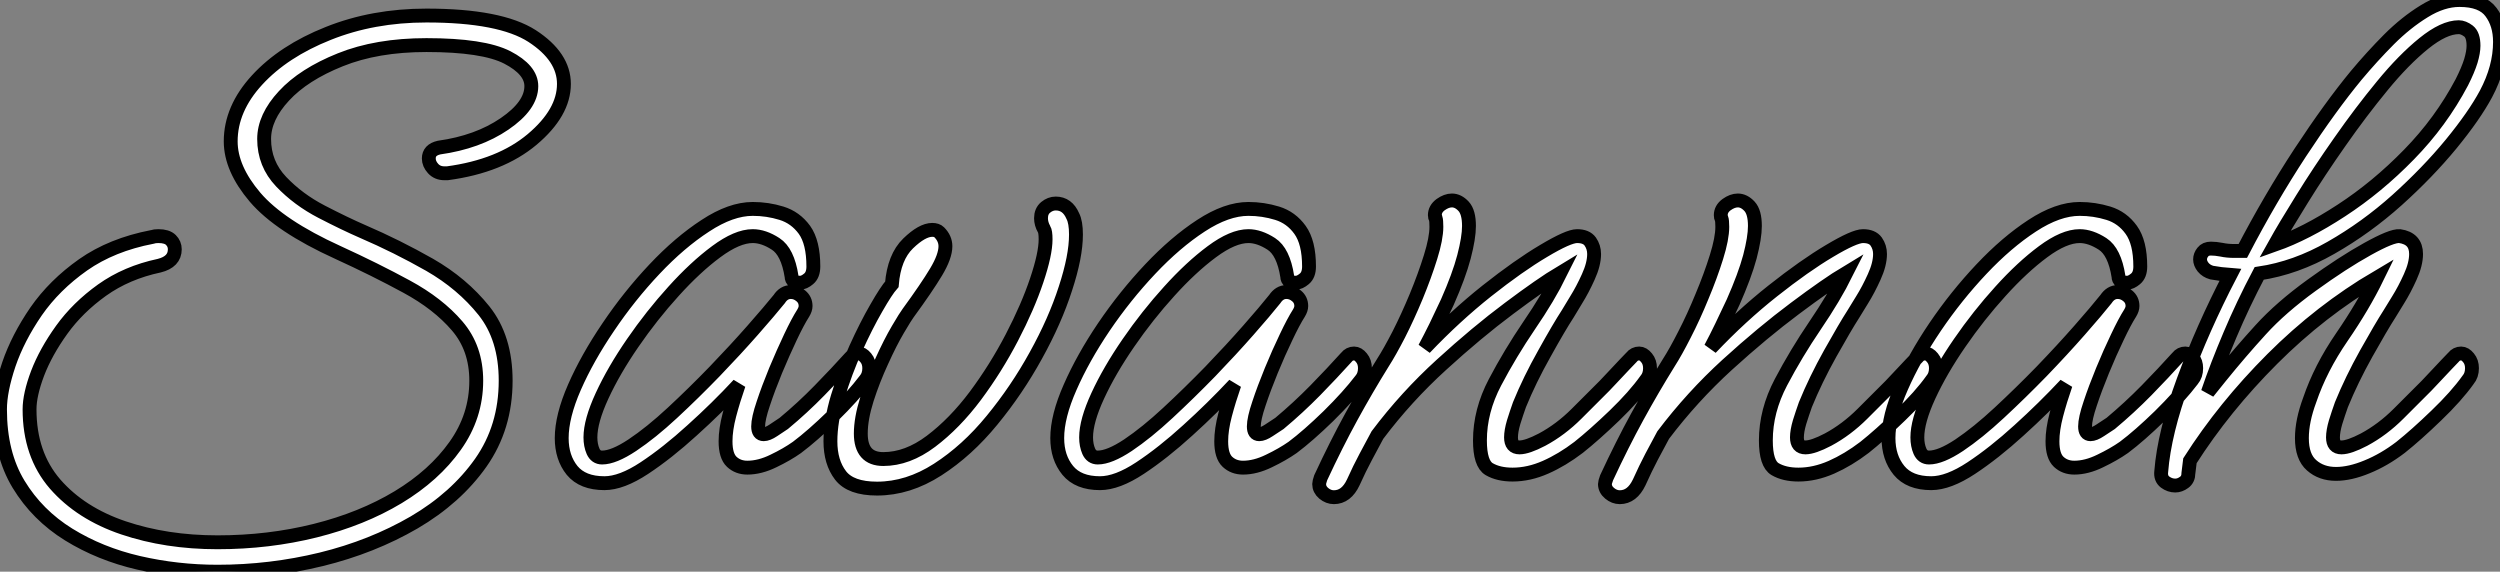 <?xml version="1.0" standalone="no"?>
<svg xmlns="http://www.w3.org/2000/svg" viewBox="6.002 6.455 180.21 41.21"><rect x="6.002" y="6.455" width="180.21" height="41.21" fill="#808080" stroke="none"/><path d="M22.01 6.66L22.01 6.66Q19.10 6.66 16.32 6.02Q13.55 5.38 11.28 3.98Q9.02 2.58 7.67 0.36Q6.33-1.85 6.33-5.04L6.33-5.04Q6.33-6.38 6.97-8.29Q7.62-10.19 8.93-12.10Q10.25-14 12.32-15.46Q14.39-16.91 17.30-17.47L17.30-17.47Q17.47-17.53 17.75-17.53L17.75-17.53Q18.37-17.53 18.65-17.25Q18.93-16.97 18.93-16.58L18.93-16.58Q18.93-15.68 17.81-15.40L17.81-15.40Q15.46-14.90 13.69-13.64Q11.93-12.38 10.78-10.78Q9.63-9.18 9.04-7.64Q8.46-6.10 8.46-5.04L8.46-5.04Q8.46-1.79 10.30 0.34Q12.15 2.46 15.23 3.50Q18.31 4.54 22.01 4.54L22.01 4.54Q25.70 4.54 29.06 3.70Q32.42 2.86 35.03 1.29Q37.63-0.28 39.14-2.41Q40.66-4.54 40.66-7.11L40.66-7.11Q40.66-9.46 39.28-11.06Q37.91-12.66 35.64-13.89Q33.38-15.12 30.69-16.35L30.69-16.35Q26.49-18.26 24.72-20.33Q22.96-22.40 22.96-24.36L22.96-24.36Q22.96-26.71 24.86-28.78Q26.77-30.86 29.99-32.14Q33.21-33.43 37.07-33.43L37.07-33.43Q42.39-33.43 44.69-31.95Q46.98-30.46 46.98-28.50L46.98-28.50Q46.98-26.43 44.69-24.50Q42.39-22.57 38.58-22.06L38.58-22.06L38.36-22.06Q37.86-22.06 37.55-22.40Q37.24-22.74 37.24-23.13L37.24-23.13Q37.24-23.74 37.97-23.91L37.97-23.91Q40.77-24.30 42.70-25.62Q44.63-26.94 44.63-28.34L44.63-28.34Q44.63-29.51 42.90-30.41Q41.16-31.30 37.07-31.30L37.07-31.30Q33.49-31.30 30.86-30.24Q28.22-29.18 26.80-27.64Q25.37-26.10 25.37-24.53L25.37-24.53Q25.37-22.74 26.60-21.45Q27.83-20.16 29.51-19.29Q31.19-18.42 32.48-17.86L32.48-17.86Q34.94-16.80 37.30-15.46Q39.65-14.11 41.22-12.15Q42.78-10.19 42.78-7.11L42.78-7.11Q42.78-3.75 40.99-1.20Q39.20 1.34 36.18 3.11Q33.15 4.87 29.48 5.77Q25.82 6.66 22.01 6.66ZM49.90 0.28L49.90 0.28Q48.33 0.28 47.57-0.64Q46.82-1.57 46.82-2.97L46.82-2.97Q46.82-4.54 47.74-6.64Q48.66-8.74 50.18-10.98Q51.69-13.22 53.51-15.15Q55.33-17.08 57.18-18.28Q59.02-19.49 60.59-19.49L60.59-19.49Q61.66-19.49 62.66-19.18Q63.67-18.87 64.32-17.98Q64.96-17.08 64.96-15.34L64.96-15.34Q64.96-14.73 64.62-14.45Q64.29-14.17 64.01-14.17L64.01-14.17Q63.39-14.17 63.39-14.62L63.39-14.62Q63.11-16.41 62.24-16.97Q61.38-17.53 60.59-17.53L60.59-17.53Q59.47-17.53 57.96-16.41Q56.45-15.29 54.88-13.55Q53.31-11.82 51.94-9.83Q50.57-7.84 49.73-6.02Q48.89-4.20 48.89-3.02L48.89-3.02Q48.89-2.46 49.08-2.02Q49.28-1.57 49.73-1.57L49.73-1.57Q50.57-1.57 51.91-2.46Q53.26-3.36 54.80-4.79Q56.34-6.22 57.85-7.78Q59.36-9.35 60.59-10.75Q61.82-12.15 62.50-12.99L62.50-12.99Q62.83-13.50 63.34-13.50L63.34-13.50Q63.73-13.50 64.06-13.22Q64.40-12.94 64.40-12.49L64.40-12.49Q64.40-12.26 64.23-11.98L64.23-11.98Q63.84-11.37 63.31-10.25Q62.78-9.13 62.24-7.84Q61.71-6.55 61.35-5.46Q60.98-4.37 60.98-3.81L60.98-3.81Q60.98-3.25 61.38-3.25L61.38-3.25Q61.66-3.25 62.08-3.53Q62.50-3.81 62.83-4.03L62.83-4.03Q64.18-5.15 65.41-6.41Q66.64-7.67 67.65-8.79L67.65-8.79Q67.87-9.07 68.21-9.07L68.21-9.07Q68.49-9.07 68.74-8.76Q68.99-8.46 68.99-8.01L68.99-8.01Q68.99-7.50 68.71-7.17L68.71-7.17Q67.82-5.99 66.36-4.56Q64.90-3.14 63.78-2.30L63.78-2.30Q63.06-1.79 62.08-1.32Q61.10-0.84 60.20-0.84L60.20-0.84Q59.53-0.84 59.08-1.26Q58.63-1.68 58.63-2.74L58.63-2.74Q58.63-3.58 58.91-4.65Q59.19-5.71 59.58-6.83L59.58-6.83Q58.02-5.15 56.22-3.53Q54.43-1.90 52.78-0.81Q51.13 0.28 49.90 0.28ZM69.55 0.67L69.55 0.67Q67.65 0.67 66.92-0.28Q66.19-1.23 66.19-2.74L66.19-2.74Q66.19-4.20 66.72-5.96Q67.26-7.73 68.01-9.41Q68.77-11.09 69.50-12.35Q70.22-13.61 70.62-14.06L70.62-14.06Q70.78-16.02 71.79-17.00Q72.80-17.98 73.53-17.98L73.53-17.98Q73.86-17.98 74.03-17.81L74.03-17.81Q74.48-17.36 74.48-16.80L74.48-16.80Q74.48-16.07 73.81-14.95Q73.14-13.83 71.79-11.98L71.79-11.98Q71.62-11.76 71.06-10.81Q70.50-9.86 69.89-8.51Q69.27-7.17 68.82-5.77Q68.38-4.37 68.38-3.30L68.38-3.30Q68.38-1.46 70-1.46L70-1.46Q71.74-1.46 73.44-2.74Q75.15-4.03 76.64-6.02Q78.12-8.01 79.27-10.22Q80.42-12.43 81.06-14.34Q81.70-16.24 81.70-17.30L81.70-17.30Q81.70-17.86 81.59-18.03L81.59-18.03Q81.37-18.42 81.37-18.82L81.37-18.82Q81.37-19.32 81.70-19.60Q82.04-19.88 82.43-19.88L82.43-19.88Q83.27-19.88 83.66-18.98L83.66-18.98Q83.89-18.54 83.89-17.64L83.89-17.64Q83.89-16.07 83.13-13.75Q82.38-11.42 81.00-8.93Q79.63-6.44 77.84-4.26Q76.05-2.07 73.92-0.70Q71.79 0.67 69.55 0.67ZM85.62 0.28L85.62 0.28Q84.06 0.28 83.30-0.64Q82.54-1.57 82.54-2.97L82.54-2.97Q82.54-4.54 83.47-6.64Q84.39-8.74 85.90-10.98Q87.42-13.22 89.24-15.15Q91.06-17.08 92.90-18.28Q94.75-19.49 96.32-19.49L96.32-19.49Q97.38-19.49 98.39-19.18Q99.40-18.87 100.04-17.98Q100.69-17.08 100.69-15.34L100.69-15.34Q100.69-14.73 100.35-14.45Q100.02-14.17 99.74-14.17L99.74-14.17Q99.12-14.17 99.12-14.62L99.12-14.62Q98.84-16.41 97.97-16.97Q97.10-17.53 96.32-17.53L96.32-17.53Q95.20-17.53 93.69-16.41Q92.18-15.29 90.61-13.55Q89.04-11.82 87.67-9.83Q86.30-7.84 85.46-6.02Q84.62-4.20 84.62-3.02L84.62-3.02Q84.62-2.46 84.81-2.02Q85.01-1.57 85.46-1.57L85.46-1.57Q86.30-1.57 87.64-2.46Q88.98-3.36 90.52-4.79Q92.06-6.22 93.58-7.78Q95.09-9.35 96.32-10.75Q97.55-12.15 98.22-12.99L98.22-12.99Q98.56-13.50 99.06-13.50L99.06-13.50Q99.46-13.50 99.79-13.22Q100.13-12.94 100.13-12.49L100.13-12.49Q100.13-12.26 99.96-11.98L99.96-11.98Q99.57-11.37 99.04-10.25Q98.50-9.13 97.97-7.84Q97.44-6.55 97.08-5.46Q96.71-4.37 96.71-3.81L96.71-3.81Q96.71-3.25 97.10-3.25L97.10-3.25Q97.38-3.25 97.80-3.53Q98.22-3.81 98.56-4.03L98.56-4.03Q99.90-5.15 101.14-6.41Q102.37-7.67 103.38-8.79L103.38-8.79Q103.60-9.07 103.94-9.07L103.94-9.07Q104.22-9.07 104.47-8.76Q104.72-8.46 104.72-8.01L104.72-8.01Q104.72-7.50 104.44-7.17L104.44-7.17Q103.54-5.99 102.09-4.56Q100.63-3.14 99.51-2.30L99.51-2.30Q98.78-1.79 97.80-1.32Q96.82-0.84 95.93-0.84L95.93-0.84Q95.26-0.84 94.81-1.26Q94.36-1.68 94.36-2.74L94.36-2.74Q94.36-3.58 94.64-4.65Q94.92-5.71 95.31-6.83L95.31-6.83Q93.74-5.15 91.95-3.53Q90.16-1.90 88.51-0.81Q86.86 0.28 85.62 0.28ZM102.48 1.29L102.48 1.29Q102.09 1.29 101.75 1.01Q101.42 0.73 101.42 0.34L101.42 0.34Q101.42 0.22 101.53-0.11L101.53-0.11Q102.65-2.52 103.74-4.51Q104.83-6.50 106.01-8.40L106.01-8.40Q106.51-9.18 107.16-10.44Q107.80-11.70 108.42-13.19Q109.03-14.67 109.45-16.02Q109.87-17.36 109.87-18.20L109.87-18.20Q109.87-18.65 109.82-18.82L109.82-18.82Q109.76-18.87 109.76-19.04L109.76-19.04Q109.76-19.49 110.18-19.80Q110.60-20.10 110.99-20.10L110.99-20.10Q111.44-20.10 111.83-19.68Q112.22-19.26 112.22-18.26L112.22-18.26Q112.22-17.42 111.86-16.04Q111.50-14.67 110.66-12.77L110.66-12.77Q110.21-11.82 109.82-11.00Q109.42-10.19 109.03-9.46L109.03-9.46Q111.22-11.76 113.51-13.58Q115.81-15.40 117.60-16.46Q119.39-17.53 120.01-17.53L120.01-17.53Q120.68-17.53 120.96-17.14Q121.24-16.74 121.24-16.24L121.24-16.24Q121.24-15.51 120.82-14.59Q120.40-13.66 119.95-12.94Q119.50-12.21 119.34-11.93L119.34-11.93Q118.72-10.98 117.66-9.07Q116.59-7.17 115.86-5.38L115.86-5.38Q115.64-4.76 115.44-4.12Q115.25-3.47 115.25-3.02L115.25-3.02Q115.25-2.30 115.86-2.30L115.86-2.30Q116.42-2.30 117.49-2.86L117.49-2.86Q118.83-3.58 119.98-4.73Q121.13-5.88 121.97-6.72L121.97-6.72Q122.02-6.78 122.50-7.28Q122.98-7.78 123.45-8.29Q123.93-8.79 123.93-8.79L123.93-8.79Q124.15-9.07 124.49-9.07L124.49-9.07Q124.77-9.07 125.02-8.76Q125.27-8.46 125.27-8.01L125.27-8.01Q125.27-7.50 124.99-7.17L124.99-7.17Q124.15-5.99 122.70-4.59Q121.24-3.19 120.12-2.30L120.12-2.30Q118.94-1.40 117.74-0.87Q116.54-0.34 115.36-0.34L115.36-0.34Q114.35-0.34 113.68-0.73Q113.01-1.12 113.01-2.80L113.01-2.80Q113.01-4.93 114.10-7Q115.19-9.07 116.56-11.09Q117.94-13.10 118.83-14.90L118.83-14.90Q117.43-14.06 115.11-12.32Q112.78-10.58 110.24-8.26Q107.69-5.94 105.62-3.19L105.62-3.19Q105.22-2.46 104.78-1.62Q104.33-0.78 103.88 0.22L103.88 0.22Q103.38 1.29 102.48 1.29ZM123.09 1.29L123.09 1.29Q122.70 1.29 122.36 1.01Q122.02 0.73 122.02 0.34L122.02 0.34Q122.02 0.22 122.14-0.11L122.14-0.11Q123.26-2.52 124.35-4.51Q125.44-6.50 126.62-8.40L126.62-8.40Q127.12-9.18 127.76-10.44Q128.41-11.70 129.02-13.19Q129.64-14.67 130.06-16.02Q130.48-17.36 130.48-18.20L130.48-18.20Q130.48-18.65 130.42-18.82L130.42-18.82Q130.37-18.87 130.37-19.04L130.37-19.04Q130.37-19.49 130.79-19.80Q131.21-20.10 131.60-20.10L131.60-20.10Q132.05-20.10 132.44-19.68Q132.83-19.26 132.83-18.26L132.83-18.26Q132.83-17.42 132.47-16.04Q132.10-14.67 131.26-12.77L131.26-12.77Q130.82-11.82 130.42-11.00Q130.03-10.19 129.64-9.46L129.64-9.46Q131.82-11.76 134.12-13.58Q136.42-15.40 138.21-16.46Q140-17.53 140.62-17.53L140.62-17.53Q141.29-17.53 141.57-17.14Q141.85-16.74 141.85-16.24L141.85-16.24Q141.85-15.51 141.43-14.59Q141.01-13.66 140.56-12.94Q140.11-12.21 139.94-11.93L139.94-11.93Q139.33-10.98 138.26-9.07Q137.20-7.17 136.47-5.38L136.47-5.38Q136.25-4.76 136.05-4.12Q135.86-3.47 135.86-3.02L135.86-3.02Q135.86-2.30 136.47-2.30L136.47-2.30Q137.03-2.30 138.10-2.86L138.10-2.86Q139.44-3.58 140.59-4.73Q141.74-5.88 142.58-6.72L142.58-6.72Q142.63-6.78 143.11-7.28Q143.58-7.78 144.06-8.29Q144.54-8.79 144.54-8.79L144.54-8.79Q144.76-9.07 145.10-9.07L145.10-9.07Q145.38-9.07 145.63-8.76Q145.88-8.46 145.88-8.01L145.88-8.01Q145.88-7.50 145.60-7.17L145.60-7.17Q144.76-5.99 143.30-4.59Q141.85-3.19 140.73-2.30L140.73-2.30Q139.55-1.40 138.35-0.87Q137.14-0.34 135.97-0.34L135.97-0.34Q134.96-0.34 134.29-0.73Q133.62-1.12 133.62-2.80L133.62-2.80Q133.62-4.93 134.71-7Q135.80-9.07 137.17-11.09Q138.54-13.10 139.44-14.90L139.44-14.90Q138.04-14.06 135.72-12.32Q133.39-10.58 130.84-8.26Q128.30-5.94 126.22-3.19L126.22-3.19Q125.83-2.46 125.38-1.62Q124.94-0.78 124.49 0.22L124.49 0.22Q123.98 1.29 123.09 1.29ZM145.54 0.28L145.54 0.28Q143.98 0.28 143.22-0.64Q142.46-1.57 142.46-2.97L142.46-2.97Q142.46-4.54 143.39-6.64Q144.31-8.74 145.82-10.98Q147.34-13.22 149.16-15.15Q150.98-17.08 152.82-18.28Q154.67-19.49 156.24-19.49L156.24-19.49Q157.30-19.49 158.31-19.18Q159.32-18.87 159.96-17.98Q160.61-17.08 160.61-15.34L160.61-15.34Q160.61-14.73 160.27-14.45Q159.94-14.17 159.66-14.17L159.66-14.17Q159.04-14.17 159.04-14.62L159.04-14.62Q158.76-16.41 157.89-16.97Q157.02-17.53 156.24-17.53L156.24-17.53Q155.12-17.53 153.61-16.41Q152.10-15.29 150.53-13.55Q148.96-11.82 147.59-9.83Q146.22-7.84 145.38-6.02Q144.54-4.20 144.54-3.02L144.54-3.02Q144.54-2.46 144.73-2.02Q144.93-1.57 145.38-1.57L145.38-1.57Q146.22-1.57 147.56-2.46Q148.90-3.36 150.44-4.79Q151.98-6.22 153.50-7.78Q155.01-9.35 156.24-10.75Q157.47-12.15 158.14-12.99L158.14-12.99Q158.48-13.50 158.98-13.50L158.98-13.50Q159.38-13.50 159.71-13.22Q160.05-12.94 160.05-12.49L160.05-12.49Q160.05-12.26 159.88-11.98L159.88-11.98Q159.49-11.37 158.96-10.25Q158.42-9.13 157.89-7.84Q157.36-6.55 157.00-5.46Q156.63-4.37 156.63-3.81L156.63-3.81Q156.63-3.25 157.02-3.25L157.02-3.25Q157.30-3.25 157.72-3.53Q158.14-3.81 158.48-4.03L158.48-4.03Q159.82-5.15 161.06-6.41Q162.29-7.67 163.30-8.79L163.30-8.79Q163.52-9.07 163.86-9.07L163.86-9.07Q164.14-9.07 164.39-8.76Q164.64-8.46 164.64-8.01L164.64-8.01Q164.64-7.50 164.36-7.17L164.36-7.17Q163.46-5.99 162.01-4.56Q160.55-3.14 159.43-2.30L159.43-2.30Q158.70-1.79 157.72-1.32Q156.74-0.84 155.85-0.84L155.85-0.84Q155.18-0.84 154.73-1.26Q154.28-1.68 154.28-2.74L154.28-2.74Q154.28-3.58 154.56-4.65Q154.84-5.71 155.23-6.83L155.23-6.83Q153.66-5.15 151.87-3.53Q150.08-1.90 148.43-0.81Q146.78 0.28 145.54 0.28ZM163.13 0.45L163.13 0.45Q162.74 0.45 162.40 0.20Q162.06-0.06 162.12-0.56L162.12-0.56Q162.34-3.36 163.72-7.11Q165.09-10.86 167.10-14.73L167.10-14.73Q166.43-14.78 165.76-14.90L165.76-14.90Q165.37-15.01 165.14-15.29Q164.92-15.57 164.92-15.85L164.92-15.85Q164.92-16.13 165.12-16.38Q165.31-16.63 165.70-16.63L165.70-16.63Q166.04-16.63 166.46-16.55Q166.88-16.46 167.38-16.46L167.38-16.46Q167.72-16.46 168.00-16.46L168.00-16.46Q169.96-20.22 172.14-23.55Q174.33-26.88 176.18-29.12L176.18-29.12Q177.30-30.46 178.53-31.70Q179.76-32.93 181.08-33.74Q182.39-34.55 183.62-34.55L183.62-34.55Q185.25-34.55 185.89-33.68Q186.54-32.82 186.54-31.53L186.54-31.53Q186.54-29.68 185.53-27.78L185.53-27.78Q184.69-26.21 183.01-24.16Q181.33-22.12 179.12-20.13Q176.90-18.14 174.36-16.69Q171.81-15.23 169.18-14.84L169.18-14.84Q168.00-12.60 167.08-10.42Q166.15-8.23 165.48-6.27L165.48-6.27Q165.93-6.83 166.38-7.39L166.38-7.39Q167.83-9.18 169.29-10.78Q170.74-12.38 172.98-14L172.98-14Q175.22-15.62 176.99-16.60Q178.75-17.58 179.31-17.53L179.31-17.53Q180.49-17.36 180.49-16.24L180.49-16.24Q180.49-15.51 180.07-14.59Q179.65-13.66 179.20-12.94Q178.75-12.21 178.58-11.93L178.58-11.93Q177.97-10.98 176.90-9.07Q175.84-7.17 175.11-5.38L175.11-5.38Q174.89-4.76 174.69-4.12Q174.50-3.47 174.50-3.02L174.50-3.02Q174.50-2.30 175.11-2.30L175.11-2.30Q175.67-2.30 176.74-2.86L176.74-2.86Q178.08-3.58 179.23-4.73Q180.38-5.88 181.22-6.72L181.22-6.72Q181.27-6.78 181.75-7.28Q182.22-7.78 182.70-8.29Q183.18-8.79 183.18-8.79L183.18-8.79Q183.40-9.07 183.74-9.07L183.74-9.07Q184.02-9.07 184.27-8.76Q184.52-8.46 184.52-8.01L184.52-8.01Q184.52-7.50 184.24-7.17L184.24-7.17Q183.40-5.99 181.94-4.59Q180.49-3.19 179.37-2.30L179.37-2.30Q178.19-1.40 176.96-0.90Q175.73-0.39 174.72-0.39L174.72-0.39Q173.66-0.39 172.96-1.01Q172.26-1.62 172.26-2.97L172.26-2.97Q172.26-4.20 172.82-5.71L172.82-5.71Q173.60-8.01 175.14-10.25Q176.68-12.49 177.69-14.56L177.69-14.56Q173.60-12.15 170.13-8.68Q166.66-5.21 164.19-1.34L164.19-1.34Q164.14-0.90 164.08-0.45L164.08-0.45Q164.08 0 163.77 0.22Q163.46 0.45 163.13 0.45ZM183.57-32.59L183.57-32.59Q182.50-32.59 181.05-31.42Q179.59-30.24 178.05-28.36Q176.51-26.49 175.00-24.33Q173.49-22.18 172.26-20.19Q171.02-18.20 170.30-16.91L170.30-16.91Q172.54-17.70 175.11-19.38Q177.69-21.06 179.98-23.41Q182.28-25.76 183.79-28.62L183.79-28.62Q184.24-29.51 184.44-30.16Q184.63-30.80 184.63-31.25L184.63-31.25Q184.63-32.03 184.27-32.31Q183.90-32.59 183.57-32.59Z" fill="white" stroke="black" transform="translate(0 0) scale(1 1) translate(-0.328 41.005)"/></svg>
